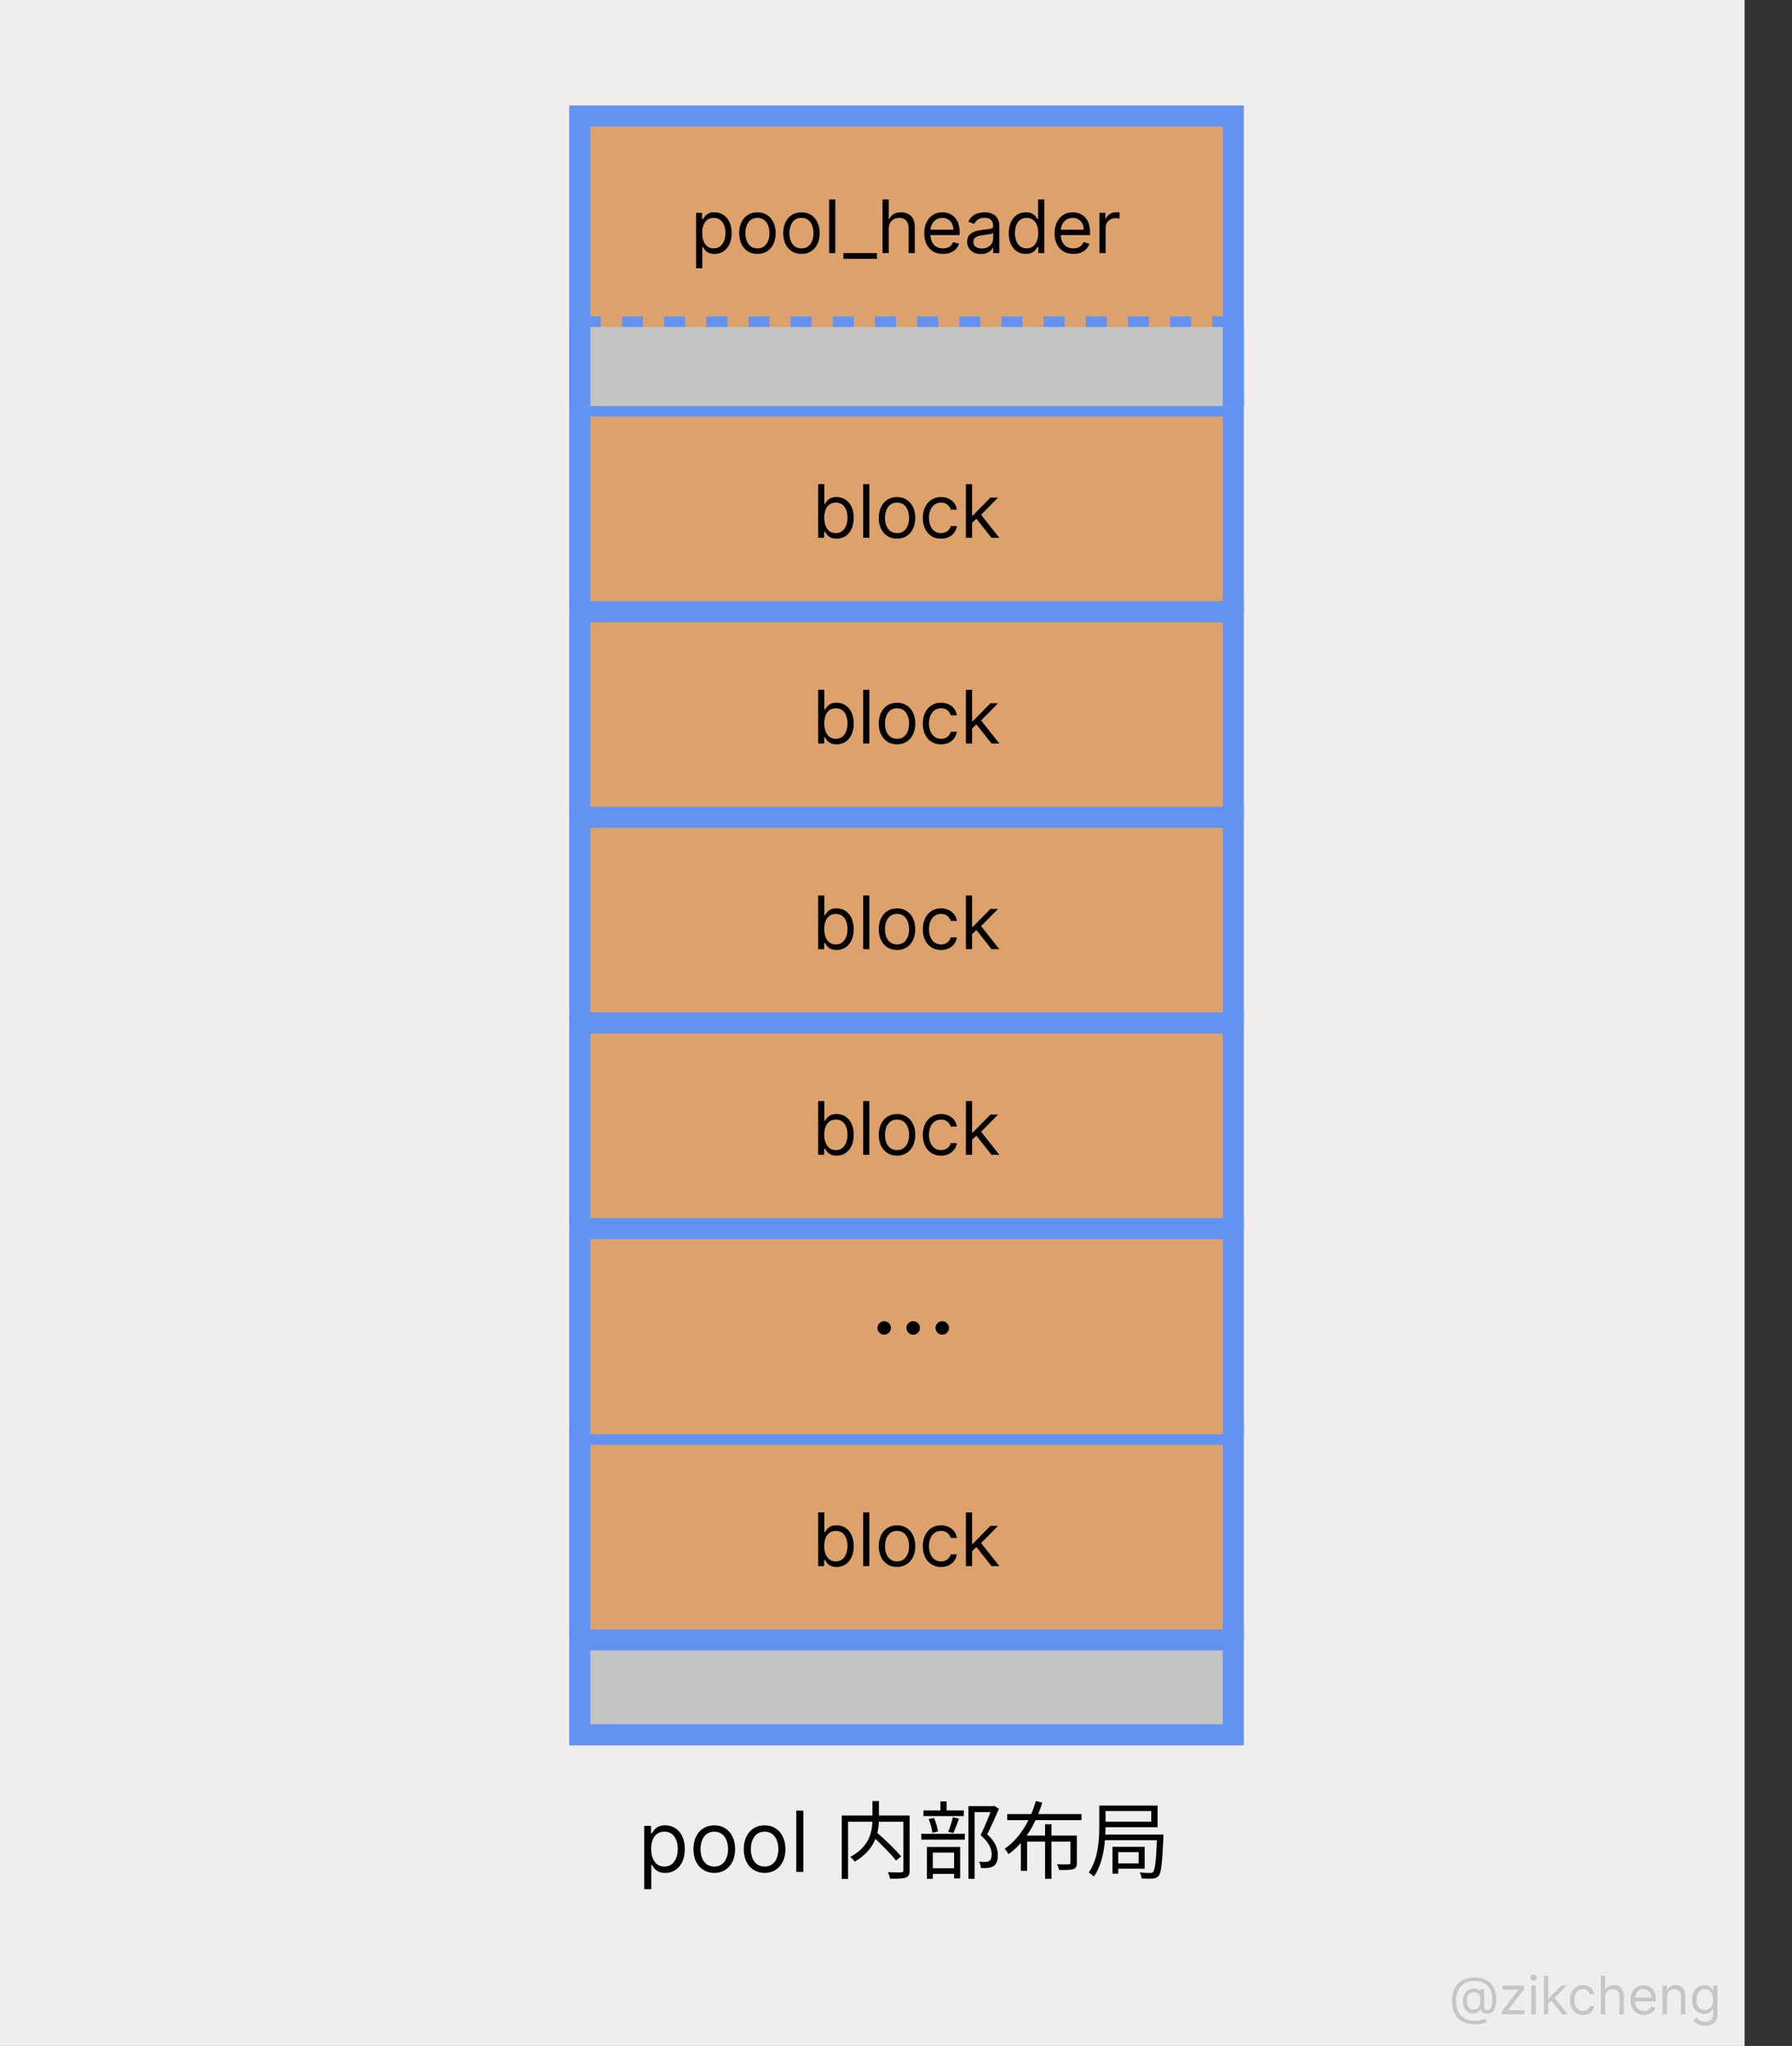 <svg width="340" height="388" viewBox="0 0 340 388" fill="none" xmlns="http://www.w3.org/2000/svg">
<rect x="0" y="0" width="340" height="388" fill="#333333" stroke="none"/>
<path d="M0 0H331V194V388H0V0Z" fill="#F0EDED"/>
<path d="M110 22H234V77H110V22Z" fill="#DDA26B"/>
<path d="M108 20H236L232 24H112L108 20ZM234 77H110H234ZM108 77V20L112 24V77H108ZM236 20V77H232V24L236 20Z" fill="#6393F2"/>
<path d="M110 77H234V116H110V77Z" fill="#DDA26B"/>
<path d="M108 75H236L232 79H112L108 75ZM234 116H110H234ZM108 116V75L112 79V116H108ZM236 75V116H232V79L236 75Z" fill="#6393F2"/>
<path d="M155.233 102V91.818H156.406V95.577H156.506C156.592 95.444 156.711 95.275 156.864 95.07C157.019 94.861 157.241 94.675 157.53 94.513C157.821 94.347 158.216 94.264 158.713 94.264C159.356 94.264 159.923 94.425 160.413 94.746C160.904 95.068 161.287 95.524 161.562 96.114C161.837 96.704 161.974 97.4 161.974 98.202C161.974 99.01 161.837 99.711 161.562 100.305C161.287 100.895 160.906 101.352 160.418 101.677C159.931 101.998 159.369 102.159 158.733 102.159C158.242 102.159 157.85 102.078 157.555 101.915C157.26 101.75 157.033 101.562 156.874 101.354C156.714 101.142 156.592 100.966 156.506 100.827H156.366V102H155.233ZM156.386 98.182C156.386 98.758 156.471 99.267 156.64 99.708C156.809 100.146 157.056 100.489 157.381 100.737C157.705 100.982 158.103 101.105 158.574 101.105C159.064 101.105 159.474 100.976 159.802 100.717C160.133 100.455 160.382 100.104 160.548 99.663C160.717 99.219 160.801 98.725 160.801 98.182C160.801 97.645 160.718 97.161 160.553 96.73C160.39 96.296 160.143 95.953 159.812 95.701C159.484 95.446 159.071 95.318 158.574 95.318C158.097 95.318 157.696 95.439 157.371 95.681C157.046 95.92 156.801 96.254 156.635 96.685C156.469 97.113 156.386 97.612 156.386 98.182ZM164.942 91.818V102H163.769V91.818H164.942ZM170.194 102.159C169.504 102.159 168.899 101.995 168.379 101.667C167.862 101.339 167.458 100.88 167.166 100.29C166.878 99.7 166.733 99.01 166.733 98.222C166.733 97.426 166.878 96.732 167.166 96.138C167.458 95.545 167.862 95.085 168.379 94.756C168.899 94.428 169.504 94.264 170.194 94.264C170.883 94.264 171.486 94.428 172.003 94.756C172.524 95.085 172.928 95.545 173.216 96.138C173.508 96.732 173.654 97.426 173.654 98.222C173.654 99.01 173.508 99.7 173.216 100.29C172.928 100.88 172.524 101.339 172.003 101.667C171.486 101.995 170.883 102.159 170.194 102.159ZM170.194 101.105C170.717 101.105 171.148 100.971 171.486 100.702C171.824 100.434 172.075 100.081 172.237 99.644C172.399 99.206 172.481 98.732 172.481 98.222C172.481 97.711 172.399 97.236 172.237 96.795C172.075 96.354 171.824 95.998 171.486 95.726C171.148 95.454 170.717 95.318 170.194 95.318C169.67 95.318 169.239 95.454 168.901 95.726C168.563 95.998 168.313 96.354 168.15 96.795C167.988 97.236 167.907 97.711 167.907 98.222C167.907 98.732 167.988 99.206 168.15 99.644C168.313 100.081 168.563 100.434 168.901 100.702C169.239 100.971 169.67 101.105 170.194 101.105ZM178.547 102.159C177.831 102.159 177.215 101.99 176.698 101.652C176.181 101.314 175.783 100.848 175.505 100.255C175.226 99.662 175.087 98.984 175.087 98.222C175.087 97.446 175.23 96.762 175.515 96.168C175.803 95.572 176.204 95.106 176.718 94.771C177.235 94.433 177.838 94.264 178.527 94.264C179.064 94.264 179.548 94.364 179.979 94.562C180.41 94.761 180.763 95.04 181.038 95.398C181.313 95.756 181.484 96.173 181.55 96.651H180.377C180.287 96.303 180.088 95.994 179.78 95.726C179.475 95.454 179.064 95.318 178.547 95.318C178.09 95.318 177.689 95.438 177.344 95.676C177.003 95.912 176.736 96.245 176.544 96.675C176.355 97.103 176.26 97.605 176.26 98.182C176.26 98.772 176.353 99.285 176.539 99.723C176.728 100.161 176.993 100.5 177.334 100.742C177.679 100.984 178.083 101.105 178.547 101.105C178.852 101.105 179.129 101.052 179.377 100.946C179.626 100.84 179.837 100.688 180.009 100.489C180.181 100.29 180.304 100.051 180.377 99.773H181.55C181.484 100.223 181.32 100.629 181.058 100.991C180.799 101.349 180.456 101.634 180.029 101.846C179.605 102.055 179.111 102.159 178.547 102.159ZM184.359 99.216L184.339 97.764H184.578L187.919 94.364H189.37L185.811 97.963H185.711L184.359 99.216ZM183.265 102V91.818H184.439V102H183.265ZM188.118 102L185.135 98.222L185.97 97.406L189.609 102H188.118Z" fill="black"/>
<path d="M155.233 141V130.818H156.406V134.577H156.506C156.592 134.444 156.711 134.275 156.864 134.07C157.019 133.861 157.241 133.675 157.53 133.513C157.821 133.347 158.216 133.264 158.713 133.264C159.356 133.264 159.923 133.425 160.413 133.746C160.904 134.068 161.287 134.524 161.562 135.114C161.837 135.704 161.974 136.4 161.974 137.202C161.974 138.01 161.837 138.711 161.562 139.305C161.287 139.895 160.906 140.352 160.418 140.677C159.931 140.998 159.369 141.159 158.733 141.159C158.242 141.159 157.85 141.078 157.555 140.915C157.26 140.75 157.033 140.562 156.874 140.354C156.714 140.142 156.592 139.966 156.506 139.827H156.366V141H155.233ZM156.386 137.182C156.386 137.759 156.471 138.267 156.64 138.708C156.809 139.146 157.056 139.489 157.381 139.737C157.705 139.982 158.103 140.105 158.574 140.105C159.064 140.105 159.474 139.976 159.802 139.717C160.133 139.455 160.382 139.104 160.548 138.663C160.717 138.219 160.801 137.725 160.801 137.182C160.801 136.645 160.718 136.161 160.553 135.73C160.39 135.296 160.143 134.953 159.812 134.701C159.484 134.446 159.071 134.318 158.574 134.318C158.097 134.318 157.696 134.439 157.371 134.681C157.046 134.92 156.801 135.254 156.635 135.685C156.469 136.113 156.386 136.612 156.386 137.182ZM164.942 130.818V141H163.769V130.818H164.942ZM170.194 141.159C169.504 141.159 168.899 140.995 168.379 140.667C167.862 140.339 167.458 139.88 167.166 139.29C166.878 138.7 166.733 138.01 166.733 137.222C166.733 136.426 166.878 135.732 167.166 135.138C167.458 134.545 167.862 134.085 168.379 133.756C168.899 133.428 169.504 133.264 170.194 133.264C170.883 133.264 171.486 133.428 172.003 133.756C172.524 134.085 172.928 134.545 173.216 135.138C173.508 135.732 173.654 136.426 173.654 137.222C173.654 138.01 173.508 138.7 173.216 139.29C172.928 139.88 172.524 140.339 172.003 140.667C171.486 140.995 170.883 141.159 170.194 141.159ZM170.194 140.105C170.717 140.105 171.148 139.971 171.486 139.702C171.824 139.434 172.075 139.081 172.237 138.643C172.399 138.206 172.481 137.732 172.481 137.222C172.481 136.711 172.399 136.236 172.237 135.795C172.075 135.354 171.824 134.998 171.486 134.726C171.148 134.454 170.717 134.318 170.194 134.318C169.67 134.318 169.239 134.454 168.901 134.726C168.563 134.998 168.313 135.354 168.15 135.795C167.988 136.236 167.907 136.711 167.907 137.222C167.907 137.732 167.988 138.206 168.15 138.643C168.313 139.081 168.563 139.434 168.901 139.702C169.239 139.971 169.67 140.105 170.194 140.105ZM178.547 141.159C177.831 141.159 177.215 140.99 176.698 140.652C176.181 140.314 175.783 139.848 175.505 139.255C175.226 138.662 175.087 137.984 175.087 137.222C175.087 136.446 175.23 135.762 175.515 135.168C175.803 134.572 176.204 134.106 176.718 133.771C177.235 133.433 177.838 133.264 178.527 133.264C179.064 133.264 179.548 133.364 179.979 133.562C180.41 133.761 180.763 134.04 181.038 134.398C181.313 134.756 181.484 135.173 181.55 135.651H180.377C180.287 135.303 180.088 134.994 179.78 134.726C179.475 134.454 179.064 134.318 178.547 134.318C178.09 134.318 177.689 134.437 177.344 134.676C177.003 134.911 176.736 135.245 176.544 135.675C176.355 136.103 176.26 136.605 176.26 137.182C176.26 137.772 176.353 138.286 176.539 138.723C176.728 139.161 176.993 139.5 177.334 139.742C177.679 139.984 178.083 140.105 178.547 140.105C178.852 140.105 179.129 140.052 179.377 139.946C179.626 139.84 179.837 139.688 180.009 139.489C180.181 139.29 180.304 139.051 180.377 138.773H181.55C181.484 139.223 181.32 139.629 181.058 139.991C180.799 140.349 180.456 140.634 180.029 140.846C179.605 141.055 179.111 141.159 178.547 141.159ZM184.359 138.216L184.339 136.764H184.578L187.919 133.364H189.37L185.811 136.963H185.711L184.359 138.216ZM183.265 141V130.818H184.439V141H183.265ZM188.118 141L185.135 137.222L185.97 136.406L189.609 141H188.118Z" fill="black"/>
<path d="M110 116H234V155H110V116Z" fill="#DDA26B"/>
<path d="M108 114H236L232 118H112L108 114ZM234 155H110H234ZM108 155V114L112 118V155H108ZM236 114V155H232V118L236 114Z" fill="#6393F2"/>
<path d="M110 155H234V194H110V155Z" fill="#DDA26B"/>
<path d="M108 153H236L232 157H112L108 153ZM234 194H110H234ZM108 194V153L112 157V194H108ZM236 153V194H232V157L236 153Z" fill="#6393F2"/>
<path d="M110 194H234V233H110V194Z" fill="#DDA26B"/>
<path d="M108 192H236L232 196H112L108 192ZM234 233H110H234ZM108 233V192L112 196V233H108ZM236 192V233H232V196L236 192Z" fill="#6393F2"/>
<path d="M110 272H234V311H110V272Z" fill="#DDA26B"/>
<path d="M108 270H236L232 274H112L108 270ZM234 311H110H234ZM108 311V270L112 274V311H108ZM236 270V311H232V274L236 270Z" fill="#6393F2"/>
<path d="M110 233H234V272H110V233Z" fill="#DDA26B"/>
<path d="M108 231H236L232 235H112L108 231ZM234 272H110H234ZM108 272V231L112 235V272H108ZM236 231V272H232V235L236 231Z" fill="#6393F2"/>
<path d="M110 311H234V329H110V311Z" fill="#C4C4C4"/>
<path d="M108 309H236L232 313H112L108 309ZM236 331H108L112 327H232L236 331ZM108 331V309L112 313V327L108 331ZM236 309V331L232 327V313L236 309Z" fill="#6393F2"/>
<path d="M132.074 50.864V40.364H133.207V41.577H133.347C133.433 41.444 133.552 41.275 133.705 41.07C133.86 40.861 134.082 40.675 134.371 40.513C134.662 40.347 135.057 40.264 135.554 40.264C136.197 40.264 136.764 40.425 137.254 40.746C137.745 41.068 138.128 41.524 138.403 42.114C138.678 42.704 138.815 43.4 138.815 44.202C138.815 45.01 138.678 45.711 138.403 46.305C138.128 46.895 137.746 47.352 137.259 47.677C136.772 47.998 136.21 48.159 135.574 48.159C135.083 48.159 134.691 48.078 134.396 47.916C134.101 47.75 133.874 47.562 133.714 47.354C133.555 47.142 133.433 46.966 133.347 46.827H133.247V50.864H132.074ZM133.227 44.182C133.227 44.758 133.312 45.267 133.481 45.708C133.65 46.146 133.897 46.489 134.222 46.737C134.546 46.983 134.944 47.105 135.415 47.105C135.905 47.105 136.315 46.976 136.643 46.717C136.974 46.456 137.223 46.104 137.388 45.663C137.558 45.219 137.642 44.725 137.642 44.182C137.642 43.645 137.559 43.161 137.393 42.73C137.231 42.296 136.984 41.953 136.653 41.701C136.325 41.446 135.912 41.318 135.415 41.318C134.938 41.318 134.536 41.439 134.212 41.681C133.887 41.92 133.642 42.255 133.476 42.685C133.31 43.113 133.227 43.612 133.227 44.182ZM143.707 48.159C143.018 48.159 142.413 47.995 141.893 47.667C141.376 47.339 140.971 46.88 140.68 46.29C140.391 45.7 140.247 45.01 140.247 44.222C140.247 43.426 140.391 42.732 140.68 42.139C140.971 41.545 141.376 41.084 141.893 40.756C142.413 40.428 143.018 40.264 143.707 40.264C144.397 40.264 145 40.428 145.517 40.756C146.037 41.084 146.442 41.545 146.73 42.139C147.022 42.732 147.168 43.426 147.168 44.222C147.168 45.01 147.022 45.7 146.73 46.29C146.442 46.88 146.037 47.339 145.517 47.667C145 47.995 144.397 48.159 143.707 48.159ZM143.707 47.105C144.231 47.105 144.662 46.971 145 46.702C145.338 46.434 145.588 46.081 145.751 45.644C145.913 45.206 145.994 44.732 145.994 44.222C145.994 43.711 145.913 43.236 145.751 42.795C145.588 42.354 145.338 41.998 145 41.726C144.662 41.454 144.231 41.318 143.707 41.318C143.184 41.318 142.753 41.454 142.415 41.726C142.077 41.998 141.826 42.354 141.664 42.795C141.502 43.236 141.42 43.711 141.42 44.222C141.42 44.732 141.502 45.206 141.664 45.644C141.826 46.081 142.077 46.434 142.415 46.702C142.753 46.971 143.184 47.105 143.707 47.105ZM152.061 48.159C151.372 48.159 150.767 47.995 150.246 47.667C149.729 47.339 149.325 46.88 149.033 46.29C148.745 45.7 148.601 45.01 148.601 44.222C148.601 43.426 148.745 42.732 149.033 42.139C149.325 41.545 149.729 41.084 150.246 40.756C150.767 40.428 151.372 40.264 152.061 40.264C152.75 40.264 153.354 40.428 153.871 40.756C154.391 41.084 154.795 41.545 155.084 42.139C155.375 42.732 155.521 43.426 155.521 44.222C155.521 45.01 155.375 45.7 155.084 46.29C154.795 46.88 154.391 47.339 153.871 47.667C153.354 47.995 152.75 48.159 152.061 48.159ZM152.061 47.105C152.585 47.105 153.015 46.971 153.354 46.702C153.692 46.434 153.942 46.081 154.104 45.644C154.267 45.206 154.348 44.732 154.348 44.222C154.348 43.711 154.267 43.236 154.104 42.795C153.942 42.354 153.692 41.998 153.354 41.726C153.015 41.454 152.585 41.318 152.061 41.318C151.537 41.318 151.106 41.454 150.768 41.726C150.43 41.998 150.18 42.354 150.018 42.795C149.855 43.236 149.774 43.711 149.774 44.222C149.774 44.732 149.855 45.206 150.018 45.644C150.18 46.081 150.43 46.434 150.768 46.702C151.106 46.971 151.537 47.105 152.061 47.105ZM158.485 37.818V48H157.312V37.818H158.485ZM166.383 48V49.094H160.019V48H166.383ZM168.616 43.406V48H167.443V37.818H168.616V41.557H168.716C168.895 41.162 169.163 40.849 169.521 40.617C169.882 40.382 170.363 40.264 170.963 40.264C171.483 40.264 171.939 40.369 172.33 40.577C172.721 40.783 173.024 41.099 173.24 41.527C173.459 41.951 173.568 42.492 173.568 43.148V48H172.395V43.227C172.395 42.621 172.237 42.152 171.922 41.82C171.611 41.486 171.178 41.318 170.625 41.318C170.24 41.318 169.896 41.399 169.591 41.562C169.289 41.724 169.05 41.961 168.875 42.273C168.702 42.584 168.616 42.962 168.616 43.406ZM178.916 48.159C178.18 48.159 177.546 47.997 177.012 47.672C176.482 47.344 176.072 46.886 175.784 46.3C175.499 45.71 175.357 45.024 175.357 44.242C175.357 43.459 175.499 42.77 175.784 42.173C176.072 41.573 176.473 41.106 176.987 40.771C177.504 40.433 178.107 40.264 178.797 40.264C179.195 40.264 179.587 40.331 179.975 40.463C180.363 40.596 180.716 40.811 181.034 41.109C181.352 41.404 181.606 41.795 181.795 42.283C181.984 42.77 182.078 43.37 182.078 44.082V44.58H176.192V43.565H180.885C180.885 43.135 180.799 42.75 180.626 42.412C180.457 42.074 180.215 41.807 179.901 41.611C179.589 41.416 179.221 41.318 178.797 41.318C178.33 41.318 177.925 41.434 177.584 41.666C177.246 41.895 176.986 42.193 176.803 42.561C176.621 42.929 176.53 43.323 176.53 43.744V44.42C176.53 44.997 176.629 45.486 176.828 45.887C177.03 46.285 177.31 46.588 177.668 46.797C178.026 47.002 178.442 47.105 178.916 47.105C179.224 47.105 179.503 47.062 179.751 46.976C180.003 46.886 180.22 46.754 180.403 46.578C180.585 46.399 180.726 46.177 180.825 45.912L181.959 46.23C181.839 46.615 181.639 46.953 181.357 47.244C181.076 47.533 180.728 47.758 180.313 47.92C179.899 48.08 179.433 48.159 178.916 48.159ZM186.11 48.179C185.626 48.179 185.187 48.088 184.793 47.906C184.398 47.72 184.085 47.453 183.853 47.105C183.621 46.754 183.505 46.33 183.505 45.832C183.505 45.395 183.591 45.04 183.763 44.769C183.936 44.493 184.166 44.278 184.455 44.122C184.743 43.966 185.061 43.85 185.409 43.774C185.76 43.695 186.113 43.632 186.468 43.585C186.932 43.526 187.308 43.481 187.597 43.451C187.888 43.418 188.1 43.363 188.233 43.287C188.369 43.211 188.437 43.078 188.437 42.889V42.849C188.437 42.359 188.303 41.978 188.034 41.706C187.769 41.434 187.366 41.298 186.826 41.298C186.266 41.298 185.827 41.421 185.509 41.666C185.19 41.911 184.967 42.173 184.837 42.452L183.724 42.054C183.923 41.59 184.188 41.229 184.519 40.97C184.854 40.708 185.219 40.526 185.613 40.423C186.011 40.317 186.402 40.264 186.786 40.264C187.031 40.264 187.313 40.294 187.631 40.354C187.953 40.41 188.263 40.528 188.561 40.707C188.863 40.886 189.113 41.156 189.312 41.517C189.511 41.878 189.61 42.362 189.61 42.969V48H188.437V46.966H188.377C188.298 47.132 188.165 47.309 187.979 47.498C187.794 47.687 187.547 47.847 187.239 47.98C186.93 48.113 186.554 48.179 186.11 48.179ZM186.289 47.125C186.753 47.125 187.144 47.034 187.462 46.852C187.784 46.669 188.026 46.434 188.188 46.146C188.354 45.857 188.437 45.554 188.437 45.236V44.162C188.387 44.222 188.278 44.276 188.109 44.326C187.943 44.372 187.751 44.414 187.532 44.45C187.317 44.483 187.106 44.513 186.901 44.54C186.698 44.563 186.534 44.583 186.408 44.599C186.103 44.639 185.818 44.704 185.553 44.793C185.291 44.88 185.079 45.01 184.917 45.186C184.758 45.358 184.678 45.594 184.678 45.892C184.678 46.3 184.829 46.608 185.131 46.817C185.436 47.022 185.822 47.125 186.289 47.125ZM194.635 48.159C193.999 48.159 193.437 47.998 192.95 47.677C192.463 47.352 192.081 46.895 191.806 46.305C191.531 45.711 191.394 45.01 191.394 44.202C191.394 43.4 191.531 42.704 191.806 42.114C192.081 41.524 192.464 41.068 192.955 40.746C193.445 40.425 194.012 40.264 194.655 40.264C195.152 40.264 195.545 40.347 195.833 40.513C196.125 40.675 196.347 40.861 196.499 41.07C196.655 41.275 196.776 41.444 196.862 41.577H196.962V37.818H198.135V48H197.002V46.827H196.862C196.776 46.966 196.654 47.142 196.494 47.354C196.335 47.562 196.108 47.75 195.813 47.916C195.518 48.078 195.126 48.159 194.635 48.159ZM194.794 47.105C195.265 47.105 195.663 46.983 195.987 46.737C196.312 46.489 196.559 46.146 196.728 45.708C196.897 45.267 196.982 44.758 196.982 44.182C196.982 43.612 196.899 43.113 196.733 42.685C196.567 42.255 196.322 41.92 195.997 41.681C195.673 41.439 195.271 41.318 194.794 41.318C194.297 41.318 193.883 41.446 193.551 41.701C193.223 41.953 192.976 42.296 192.811 42.73C192.648 43.161 192.567 43.645 192.567 44.182C192.567 44.725 192.65 45.219 192.816 45.663C192.985 46.104 193.233 46.456 193.561 46.717C193.893 46.976 194.304 47.105 194.794 47.105ZM203.649 48.159C202.913 48.159 202.278 47.997 201.744 47.672C201.214 47.344 200.805 46.886 200.517 46.3C200.231 45.71 200.089 45.024 200.089 44.242C200.089 43.459 200.231 42.77 200.517 42.173C200.805 41.573 201.206 41.106 201.72 40.771C202.237 40.433 202.84 40.264 203.529 40.264C203.927 40.264 204.32 40.331 204.708 40.463C205.095 40.596 205.448 40.811 205.767 41.109C206.085 41.404 206.338 41.795 206.527 42.283C206.716 42.77 206.811 43.37 206.811 44.082V44.58H200.924V43.565H205.617C205.617 43.135 205.531 42.75 205.359 42.412C205.19 42.074 204.948 41.807 204.633 41.611C204.321 41.416 203.954 41.318 203.529 41.318C203.062 41.318 202.658 41.434 202.316 41.666C201.978 41.895 201.718 42.193 201.536 42.561C201.353 42.929 201.262 43.323 201.262 43.744V44.42C201.262 44.997 201.362 45.486 201.561 45.887C201.763 46.285 202.043 46.588 202.401 46.797C202.759 47.002 203.175 47.105 203.649 47.105C203.957 47.105 204.235 47.062 204.484 46.976C204.736 46.886 204.953 46.754 205.135 46.578C205.317 46.399 205.458 46.177 205.558 45.912L206.691 46.23C206.572 46.615 206.371 46.953 206.09 47.244C205.808 47.533 205.46 47.758 205.046 47.92C204.631 48.08 204.166 48.159 203.649 48.159ZM208.595 48V40.364H209.729V41.517H209.808C209.948 41.139 210.2 40.833 210.564 40.597C210.929 40.362 211.34 40.244 211.797 40.244C211.883 40.244 211.991 40.246 212.12 40.249C212.249 40.253 212.347 40.258 212.414 40.264V41.457C212.374 41.447 212.283 41.432 212.14 41.413C212.001 41.389 211.853 41.378 211.698 41.378C211.326 41.378 210.995 41.456 210.703 41.611C210.415 41.764 210.186 41.976 210.017 42.248C209.852 42.516 209.769 42.823 209.769 43.168V48H208.595Z" fill="black"/>
<path d="M110 62H234V77H110V62Z" fill="#C4C4C4"/>
<path d="M110 62H234H110ZM234 77H110H234ZM108 77V62H112V77H108ZM236 62V77H232V62H236Z" fill="#6393F2"/>
<line x1="110" y1="61" x2="234" y2="61" stroke="#6393F2" stroke-width="2" stroke-dasharray="4 4"/>
<path d="M155.233 141V130.818H156.406V134.577H156.506C156.592 134.444 156.711 134.275 156.864 134.07C157.019 133.861 157.241 133.675 157.53 133.513C157.821 133.347 158.216 133.264 158.713 133.264C159.356 133.264 159.923 133.425 160.413 133.746C160.904 134.068 161.287 134.524 161.562 135.114C161.837 135.704 161.974 136.4 161.974 137.202C161.974 138.01 161.837 138.711 161.562 139.305C161.287 139.895 160.906 140.352 160.418 140.677C159.931 140.998 159.369 141.159 158.733 141.159C158.242 141.159 157.85 141.078 157.555 140.915C157.26 140.75 157.033 140.562 156.874 140.354C156.714 140.142 156.592 139.966 156.506 139.827H156.366V141H155.233ZM156.386 137.182C156.386 137.759 156.471 138.267 156.64 138.708C156.809 139.146 157.056 139.489 157.381 139.737C157.705 139.982 158.103 140.105 158.574 140.105C159.064 140.105 159.474 139.976 159.802 139.717C160.133 139.455 160.382 139.104 160.548 138.663C160.717 138.219 160.801 137.725 160.801 137.182C160.801 136.645 160.718 136.161 160.553 135.73C160.39 135.296 160.143 134.953 159.812 134.701C159.484 134.446 159.071 134.318 158.574 134.318C158.097 134.318 157.696 134.439 157.371 134.681C157.046 134.92 156.801 135.254 156.635 135.685C156.469 136.113 156.386 136.612 156.386 137.182ZM164.942 130.818V141H163.769V130.818H164.942ZM170.194 141.159C169.504 141.159 168.899 140.995 168.379 140.667C167.862 140.339 167.458 139.88 167.166 139.29C166.878 138.7 166.733 138.01 166.733 137.222C166.733 136.426 166.878 135.732 167.166 135.138C167.458 134.545 167.862 134.085 168.379 133.756C168.899 133.428 169.504 133.264 170.194 133.264C170.883 133.264 171.486 133.428 172.003 133.756C172.524 134.085 172.928 134.545 173.216 135.138C173.508 135.732 173.654 136.426 173.654 137.222C173.654 138.01 173.508 138.7 173.216 139.29C172.928 139.88 172.524 140.339 172.003 140.667C171.486 140.995 170.883 141.159 170.194 141.159ZM170.194 140.105C170.717 140.105 171.148 139.971 171.486 139.702C171.824 139.434 172.075 139.081 172.237 138.643C172.399 138.206 172.481 137.732 172.481 137.222C172.481 136.711 172.399 136.236 172.237 135.795C172.075 135.354 171.824 134.998 171.486 134.726C171.148 134.454 170.717 134.318 170.194 134.318C169.67 134.318 169.239 134.454 168.901 134.726C168.563 134.998 168.313 135.354 168.15 135.795C167.988 136.236 167.907 136.711 167.907 137.222C167.907 137.732 167.988 138.206 168.15 138.643C168.313 139.081 168.563 139.434 168.901 139.702C169.239 139.971 169.67 140.105 170.194 140.105ZM178.547 141.159C177.831 141.159 177.215 140.99 176.698 140.652C176.181 140.314 175.783 139.848 175.505 139.255C175.226 138.662 175.087 137.984 175.087 137.222C175.087 136.446 175.23 135.762 175.515 135.168C175.803 134.572 176.204 134.106 176.718 133.771C177.235 133.433 177.838 133.264 178.527 133.264C179.064 133.264 179.548 133.364 179.979 133.562C180.41 133.761 180.763 134.04 181.038 134.398C181.313 134.756 181.484 135.173 181.55 135.651H180.377C180.287 135.303 180.088 134.994 179.78 134.726C179.475 134.454 179.064 134.318 178.547 134.318C178.09 134.318 177.689 134.437 177.344 134.676C177.003 134.911 176.736 135.245 176.544 135.675C176.355 136.103 176.26 136.605 176.26 137.182C176.26 137.772 176.353 138.286 176.539 138.723C176.728 139.161 176.993 139.5 177.334 139.742C177.679 139.984 178.083 140.105 178.547 140.105C178.852 140.105 179.129 140.052 179.377 139.946C179.626 139.84 179.837 139.688 180.009 139.489C180.181 139.29 180.304 139.051 180.377 138.773H181.55C181.484 139.223 181.32 139.629 181.058 139.991C180.799 140.349 180.456 140.634 180.029 140.846C179.605 141.055 179.111 141.159 178.547 141.159ZM184.359 138.216L184.339 136.764H184.578L187.919 133.364H189.37L185.811 136.963H185.711L184.359 138.216ZM183.265 141V130.818H184.439V141H183.265ZM188.118 141L185.135 137.222L185.97 136.406L189.609 141H188.118Z" fill="black"/>
<path d="M155.233 180V169.818H156.406V173.577H156.506C156.592 173.444 156.711 173.275 156.864 173.07C157.019 172.861 157.241 172.675 157.53 172.513C157.821 172.347 158.216 172.264 158.713 172.264C159.356 172.264 159.923 172.425 160.413 172.746C160.904 173.068 161.287 173.524 161.562 174.114C161.837 174.704 161.974 175.4 161.974 176.202C161.974 177.01 161.837 177.711 161.562 178.305C161.287 178.895 160.906 179.352 160.418 179.677C159.931 179.998 159.369 180.159 158.733 180.159C158.242 180.159 157.85 180.078 157.555 179.915C157.26 179.75 157.033 179.562 156.874 179.354C156.714 179.142 156.592 178.966 156.506 178.827H156.366V180H155.233ZM156.386 176.182C156.386 176.759 156.471 177.267 156.64 177.708C156.809 178.146 157.056 178.489 157.381 178.737C157.705 178.982 158.103 179.105 158.574 179.105C159.064 179.105 159.474 178.976 159.802 178.717C160.133 178.455 160.382 178.104 160.548 177.663C160.717 177.219 160.801 176.725 160.801 176.182C160.801 175.645 160.718 175.161 160.553 174.73C160.39 174.296 160.143 173.953 159.812 173.701C159.484 173.446 159.071 173.318 158.574 173.318C158.097 173.318 157.696 173.439 157.371 173.681C157.046 173.92 156.801 174.254 156.635 174.685C156.469 175.113 156.386 175.612 156.386 176.182ZM164.942 169.818V180H163.769V169.818H164.942ZM170.194 180.159C169.504 180.159 168.899 179.995 168.379 179.667C167.862 179.339 167.458 178.88 167.166 178.29C166.878 177.7 166.733 177.01 166.733 176.222C166.733 175.426 166.878 174.732 167.166 174.138C167.458 173.545 167.862 173.085 168.379 172.756C168.899 172.428 169.504 172.264 170.194 172.264C170.883 172.264 171.486 172.428 172.003 172.756C172.524 173.085 172.928 173.545 173.216 174.138C173.508 174.732 173.654 175.426 173.654 176.222C173.654 177.01 173.508 177.7 173.216 178.29C172.928 178.88 172.524 179.339 172.003 179.667C171.486 179.995 170.883 180.159 170.194 180.159ZM170.194 179.105C170.717 179.105 171.148 178.971 171.486 178.702C171.824 178.434 172.075 178.081 172.237 177.643C172.399 177.206 172.481 176.732 172.481 176.222C172.481 175.711 172.399 175.236 172.237 174.795C172.075 174.354 171.824 173.998 171.486 173.726C171.148 173.454 170.717 173.318 170.194 173.318C169.67 173.318 169.239 173.454 168.901 173.726C168.563 173.998 168.313 174.354 168.15 174.795C167.988 175.236 167.907 175.711 167.907 176.222C167.907 176.732 167.988 177.206 168.15 177.643C168.313 178.081 168.563 178.434 168.901 178.702C169.239 178.971 169.67 179.105 170.194 179.105ZM178.547 180.159C177.831 180.159 177.215 179.99 176.698 179.652C176.181 179.314 175.783 178.848 175.505 178.255C175.226 177.662 175.087 176.984 175.087 176.222C175.087 175.446 175.23 174.762 175.515 174.168C175.803 173.572 176.204 173.106 176.718 172.771C177.235 172.433 177.838 172.264 178.527 172.264C179.064 172.264 179.548 172.364 179.979 172.562C180.41 172.761 180.763 173.04 181.038 173.398C181.313 173.756 181.484 174.173 181.55 174.651H180.377C180.287 174.303 180.088 173.994 179.78 173.726C179.475 173.454 179.064 173.318 178.547 173.318C178.09 173.318 177.689 173.437 177.344 173.676C177.003 173.911 176.736 174.245 176.544 174.675C176.355 175.103 176.26 175.605 176.26 176.182C176.26 176.772 176.353 177.286 176.539 177.723C176.728 178.161 176.993 178.5 177.334 178.742C177.679 178.984 178.083 179.105 178.547 179.105C178.852 179.105 179.129 179.052 179.377 178.946C179.626 178.84 179.837 178.688 180.009 178.489C180.181 178.29 180.304 178.051 180.377 177.773H181.55C181.484 178.223 181.32 178.629 181.058 178.991C180.799 179.349 180.456 179.634 180.029 179.846C179.605 180.055 179.111 180.159 178.547 180.159ZM184.359 177.216L184.339 175.764H184.578L187.919 172.364H189.37L185.811 175.963H185.711L184.359 177.216ZM183.265 180V169.818H184.439V180H183.265ZM188.118 180L185.135 176.222L185.97 175.406L189.609 180H188.118Z" fill="black"/>
<path d="M155.233 219V208.818H156.406V212.577H156.506C156.592 212.444 156.711 212.275 156.864 212.07C157.019 211.861 157.241 211.675 157.53 211.513C157.821 211.347 158.216 211.264 158.713 211.264C159.356 211.264 159.923 211.425 160.413 211.746C160.904 212.068 161.287 212.524 161.562 213.114C161.837 213.704 161.974 214.4 161.974 215.202C161.974 216.01 161.837 216.711 161.562 217.305C161.287 217.895 160.906 218.352 160.418 218.677C159.931 218.998 159.369 219.159 158.733 219.159C158.242 219.159 157.85 219.078 157.555 218.915C157.26 218.75 157.033 218.562 156.874 218.354C156.714 218.142 156.592 217.966 156.506 217.827H156.366V219H155.233ZM156.386 215.182C156.386 215.759 156.471 216.267 156.64 216.708C156.809 217.146 157.056 217.489 157.381 217.737C157.705 217.982 158.103 218.105 158.574 218.105C159.064 218.105 159.474 217.976 159.802 217.717C160.133 217.455 160.382 217.104 160.548 216.663C160.717 216.219 160.801 215.725 160.801 215.182C160.801 214.645 160.718 214.161 160.553 213.73C160.39 213.296 160.143 212.953 159.812 212.701C159.484 212.446 159.071 212.318 158.574 212.318C158.097 212.318 157.696 212.439 157.371 212.681C157.046 212.92 156.801 213.254 156.635 213.685C156.469 214.113 156.386 214.612 156.386 215.182ZM164.942 208.818V219H163.769V208.818H164.942ZM170.194 219.159C169.504 219.159 168.899 218.995 168.379 218.667C167.862 218.339 167.458 217.88 167.166 217.29C166.878 216.7 166.733 216.01 166.733 215.222C166.733 214.426 166.878 213.732 167.166 213.138C167.458 212.545 167.862 212.085 168.379 211.756C168.899 211.428 169.504 211.264 170.194 211.264C170.883 211.264 171.486 211.428 172.003 211.756C172.524 212.085 172.928 212.545 173.216 213.138C173.508 213.732 173.654 214.426 173.654 215.222C173.654 216.01 173.508 216.7 173.216 217.29C172.928 217.88 172.524 218.339 172.003 218.667C171.486 218.995 170.883 219.159 170.194 219.159ZM170.194 218.105C170.717 218.105 171.148 217.971 171.486 217.702C171.824 217.434 172.075 217.081 172.237 216.643C172.399 216.206 172.481 215.732 172.481 215.222C172.481 214.711 172.399 214.236 172.237 213.795C172.075 213.354 171.824 212.998 171.486 212.726C171.148 212.454 170.717 212.318 170.194 212.318C169.67 212.318 169.239 212.454 168.901 212.726C168.563 212.998 168.313 213.354 168.15 213.795C167.988 214.236 167.907 214.711 167.907 215.222C167.907 215.732 167.988 216.206 168.15 216.643C168.313 217.081 168.563 217.434 168.901 217.702C169.239 217.971 169.67 218.105 170.194 218.105ZM178.547 219.159C177.831 219.159 177.215 218.99 176.698 218.652C176.181 218.314 175.783 217.848 175.505 217.255C175.226 216.662 175.087 215.984 175.087 215.222C175.087 214.446 175.23 213.762 175.515 213.168C175.803 212.572 176.204 212.106 176.718 211.771C177.235 211.433 177.838 211.264 178.527 211.264C179.064 211.264 179.548 211.364 179.979 211.562C180.41 211.761 180.763 212.04 181.038 212.398C181.313 212.756 181.484 213.173 181.55 213.651H180.377C180.287 213.303 180.088 212.994 179.78 212.726C179.475 212.454 179.064 212.318 178.547 212.318C178.09 212.318 177.689 212.437 177.344 212.676C177.003 212.911 176.736 213.245 176.544 213.675C176.355 214.103 176.26 214.605 176.26 215.182C176.26 215.772 176.353 216.286 176.539 216.723C176.728 217.161 176.993 217.5 177.334 217.742C177.679 217.984 178.083 218.105 178.547 218.105C178.852 218.105 179.129 218.052 179.377 217.946C179.626 217.84 179.837 217.688 180.009 217.489C180.181 217.29 180.304 217.051 180.377 216.773H181.55C181.484 217.223 181.32 217.629 181.058 217.991C180.799 218.349 180.456 218.634 180.029 218.846C179.605 219.055 179.111 219.159 178.547 219.159ZM184.359 216.216L184.339 214.764H184.578L187.919 211.364H189.37L185.811 214.963H185.711L184.359 216.216ZM183.265 219V208.818H184.439V219H183.265ZM188.118 219L185.135 215.222L185.97 214.406L189.609 219H188.118Z" fill="black"/>
<path d="M167.756 253.114C167.405 253.114 167.105 252.988 166.854 252.737C166.603 252.486 166.477 252.186 166.477 251.835C166.477 251.485 166.603 251.184 166.854 250.933C167.105 250.682 167.405 250.557 167.756 250.557C168.106 250.557 168.407 250.682 168.658 250.933C168.909 251.184 169.034 251.485 169.034 251.835C169.034 252.067 168.975 252.28 168.857 252.474C168.743 252.669 168.589 252.825 168.395 252.943C168.205 253.057 167.992 253.114 167.756 253.114ZM173.263 253.114C172.913 253.114 172.612 252.988 172.362 252.737C172.111 252.486 171.985 252.186 171.985 251.835C171.985 251.485 172.111 251.184 172.362 250.933C172.612 250.682 172.913 250.557 173.263 250.557C173.614 250.557 173.915 250.682 174.165 250.933C174.416 251.184 174.542 251.485 174.542 251.835C174.542 252.067 174.483 252.28 174.364 252.474C174.251 252.669 174.097 252.825 173.903 252.943C173.713 253.057 173.5 253.114 173.263 253.114ZM178.771 253.114C178.421 253.114 178.12 252.988 177.869 252.737C177.618 252.486 177.493 252.186 177.493 251.835C177.493 251.485 177.618 251.184 177.869 250.933C178.12 250.682 178.421 250.557 178.771 250.557C179.122 250.557 179.422 250.682 179.673 250.933C179.924 251.184 180.05 251.485 180.05 251.835C180.05 252.067 179.991 252.28 179.872 252.474C179.759 252.669 179.605 252.825 179.411 252.943C179.221 253.057 179.008 253.114 178.771 253.114Z" fill="black"/>
<path d="M155.233 297V286.818H156.406V290.577H156.506C156.592 290.444 156.711 290.275 156.864 290.07C157.019 289.861 157.241 289.675 157.53 289.513C157.821 289.347 158.216 289.264 158.713 289.264C159.356 289.264 159.923 289.425 160.413 289.746C160.904 290.068 161.287 290.524 161.562 291.114C161.837 291.704 161.974 292.4 161.974 293.202C161.974 294.01 161.837 294.711 161.562 295.305C161.287 295.895 160.906 296.352 160.418 296.677C159.931 296.998 159.369 297.159 158.733 297.159C158.242 297.159 157.85 297.078 157.555 296.915C157.26 296.75 157.033 296.562 156.874 296.354C156.714 296.142 156.592 295.966 156.506 295.827H156.366V297H155.233ZM156.386 293.182C156.386 293.759 156.471 294.267 156.64 294.708C156.809 295.146 157.056 295.489 157.381 295.737C157.705 295.982 158.103 296.105 158.574 296.105C159.064 296.105 159.474 295.976 159.802 295.717C160.133 295.455 160.382 295.104 160.548 294.663C160.717 294.219 160.801 293.725 160.801 293.182C160.801 292.645 160.718 292.161 160.553 291.73C160.39 291.296 160.143 290.953 159.812 290.701C159.484 290.446 159.071 290.318 158.574 290.318C158.097 290.318 157.696 290.439 157.371 290.681C157.046 290.92 156.801 291.254 156.635 291.685C156.469 292.113 156.386 292.612 156.386 293.182ZM164.942 286.818V297H163.769V286.818H164.942ZM170.194 297.159C169.504 297.159 168.899 296.995 168.379 296.667C167.862 296.339 167.458 295.88 167.166 295.29C166.878 294.7 166.733 294.01 166.733 293.222C166.733 292.426 166.878 291.732 167.166 291.138C167.458 290.545 167.862 290.085 168.379 289.756C168.899 289.428 169.504 289.264 170.194 289.264C170.883 289.264 171.486 289.428 172.003 289.756C172.524 290.085 172.928 290.545 173.216 291.138C173.508 291.732 173.654 292.426 173.654 293.222C173.654 294.01 173.508 294.7 173.216 295.29C172.928 295.88 172.524 296.339 172.003 296.667C171.486 296.995 170.883 297.159 170.194 297.159ZM170.194 296.105C170.717 296.105 171.148 295.971 171.486 295.702C171.824 295.434 172.075 295.081 172.237 294.643C172.399 294.206 172.481 293.732 172.481 293.222C172.481 292.711 172.399 292.236 172.237 291.795C172.075 291.354 171.824 290.998 171.486 290.726C171.148 290.454 170.717 290.318 170.194 290.318C169.67 290.318 169.239 290.454 168.901 290.726C168.563 290.998 168.313 291.354 168.15 291.795C167.988 292.236 167.907 292.711 167.907 293.222C167.907 293.732 167.988 294.206 168.15 294.643C168.313 295.081 168.563 295.434 168.901 295.702C169.239 295.971 169.67 296.105 170.194 296.105ZM178.547 297.159C177.831 297.159 177.215 296.99 176.698 296.652C176.181 296.314 175.783 295.848 175.505 295.255C175.226 294.662 175.087 293.984 175.087 293.222C175.087 292.446 175.23 291.762 175.515 291.168C175.803 290.572 176.204 290.106 176.718 289.771C177.235 289.433 177.838 289.264 178.527 289.264C179.064 289.264 179.548 289.364 179.979 289.562C180.41 289.761 180.763 290.04 181.038 290.398C181.313 290.756 181.484 291.173 181.55 291.651H180.377C180.287 291.303 180.088 290.994 179.78 290.726C179.475 290.454 179.064 290.318 178.547 290.318C178.09 290.318 177.689 290.437 177.344 290.676C177.003 290.911 176.736 291.245 176.544 291.675C176.355 292.103 176.26 292.605 176.26 293.182C176.26 293.772 176.353 294.286 176.539 294.723C176.728 295.161 176.993 295.5 177.334 295.742C177.679 295.984 178.083 296.105 178.547 296.105C178.852 296.105 179.129 296.052 179.377 295.946C179.626 295.84 179.837 295.688 180.009 295.489C180.181 295.29 180.304 295.051 180.377 294.773H181.55C181.484 295.223 181.32 295.629 181.058 295.991C180.799 296.349 180.456 296.634 180.029 296.846C179.605 297.055 179.111 297.159 178.547 297.159ZM184.359 294.216L184.339 292.764H184.578L187.919 289.364H189.37L185.811 292.963H185.711L184.359 294.216ZM183.265 297V286.818H184.439V297H183.265ZM188.118 297L185.135 293.222L185.97 292.406L189.609 297H188.118Z" fill="black"/>
<path d="M279.957 383.918C279.233 383.918 278.593 383.818 278.036 383.619C277.48 383.423 277.012 383.133 276.634 382.749C276.255 382.366 275.968 381.896 275.774 381.339C275.58 380.783 275.483 380.146 275.483 379.429C275.483 378.735 275.581 378.115 275.778 377.568C275.977 377.021 276.264 376.557 276.641 376.176C277.019 375.793 277.479 375.5 278.018 375.299C278.561 375.098 279.174 374.997 279.858 374.997C280.523 374.997 281.106 375.106 281.605 375.324C282.107 375.539 282.526 375.832 282.862 376.201C283.201 376.568 283.454 376.981 283.622 377.44C283.793 377.9 283.878 378.373 283.878 378.861C283.878 379.204 283.861 379.552 283.828 379.905C283.795 380.258 283.725 380.582 283.619 380.878C283.512 381.171 283.348 381.408 283.125 381.588C282.905 381.768 282.607 381.858 282.23 381.858C282.064 381.858 281.882 381.832 281.683 381.78C281.484 381.728 281.308 381.641 281.154 381.521C281 381.4 280.909 381.238 280.881 381.034H280.838C280.781 381.171 280.694 381.302 280.575 381.425C280.459 381.548 280.307 381.646 280.117 381.719C279.93 381.793 279.702 381.825 279.432 381.815C279.124 381.804 278.853 381.735 278.619 381.609C278.384 381.482 278.188 381.309 278.029 381.091C277.873 380.871 277.754 380.616 277.674 380.327C277.596 380.036 277.557 379.723 277.557 379.386C277.557 379.067 277.604 378.774 277.699 378.509C277.794 378.244 277.925 378.012 278.093 377.813C278.263 377.614 278.462 377.456 278.69 377.337C278.919 377.217 279.167 377.142 279.432 377.114C279.669 377.09 279.884 377.101 280.078 377.146C280.272 377.188 280.432 377.253 280.558 377.341C280.683 377.426 280.762 377.521 280.795 377.625H280.838V377.227H281.591V380.438C281.591 380.636 281.647 380.812 281.758 380.963C281.869 381.115 282.031 381.19 282.244 381.19C282.486 381.19 282.67 381.107 282.798 380.942C282.929 380.776 283.017 380.52 283.065 380.175C283.114 379.829 283.139 379.386 283.139 378.847C283.139 378.529 283.095 378.217 283.008 377.909C282.923 377.599 282.792 377.309 282.617 377.039C282.444 376.769 282.225 376.531 281.96 376.325C281.695 376.119 281.384 375.958 281.026 375.842C280.671 375.724 280.268 375.665 279.815 375.665C279.259 375.665 278.761 375.751 278.32 375.924C277.882 376.094 277.509 376.344 277.202 376.673C276.896 377 276.663 377.398 276.502 377.866C276.344 378.333 276.264 378.863 276.264 379.457C276.264 380.061 276.344 380.597 276.502 381.066C276.663 381.535 276.9 381.93 277.212 382.252C277.527 382.574 277.917 382.818 278.381 382.984C278.845 383.152 279.38 383.236 279.986 383.236C280.246 383.236 280.503 383.211 280.756 383.161C281.01 383.112 281.233 383.057 281.428 382.998C281.622 382.939 281.761 382.895 281.847 382.866L282.045 383.52C281.899 383.581 281.707 383.643 281.47 383.705C281.236 383.766 280.985 383.817 280.717 383.857C280.452 383.897 280.199 383.918 279.957 383.918ZM279.545 381.091C279.863 381.091 280.12 381.027 280.316 380.899C280.513 380.771 280.656 380.578 280.746 380.32C280.836 380.062 280.881 379.737 280.881 379.344C280.881 378.946 280.831 378.636 280.732 378.413C280.632 378.191 280.485 378.035 280.291 377.945C280.097 377.855 279.858 377.81 279.574 377.81C279.304 377.81 279.073 377.881 278.881 378.023C278.692 378.162 278.546 378.349 278.445 378.584C278.345 378.816 278.295 379.069 278.295 379.344C278.295 379.647 278.336 379.932 278.416 380.2C278.497 380.465 278.628 380.68 278.81 380.846C278.993 381.009 279.238 381.091 279.545 381.091ZM284.976 382V381.361L288.073 377.384V377.327H285.075V376.545H289.152V377.213L286.141 381.162V381.219H289.252V382H284.976ZM290.542 382V376.545H291.381V382H290.542ZM290.969 375.636C290.805 375.636 290.664 375.581 290.546 375.469C290.43 375.358 290.372 375.224 290.372 375.068C290.372 374.912 290.43 374.778 290.546 374.667C290.664 374.556 290.805 374.5 290.969 374.5C291.132 374.5 291.272 374.556 291.388 374.667C291.506 374.778 291.565 374.912 291.565 375.068C291.565 375.224 291.506 375.358 291.388 375.469C291.272 375.581 291.132 375.636 290.969 375.636ZM293.697 380.011L293.683 378.974H293.853L296.239 376.545H297.276L294.734 379.116H294.663L293.697 380.011ZM292.915 382V374.727H293.754V382H292.915ZM296.381 382L294.251 379.301L294.847 378.719L297.447 382H296.381ZM300.346 382.114C299.835 382.114 299.395 381.993 299.025 381.751C298.656 381.51 298.372 381.177 298.173 380.754C297.974 380.33 297.875 379.846 297.875 379.301C297.875 378.747 297.976 378.258 298.18 377.835C298.386 377.408 298.672 377.076 299.039 376.837C299.409 376.595 299.84 376.474 300.332 376.474C300.716 376.474 301.061 376.545 301.369 376.688C301.677 376.83 301.929 377.028 302.125 377.284C302.322 377.54 302.444 377.838 302.491 378.179H301.653C301.589 377.93 301.447 377.71 301.227 377.518C301.009 377.324 300.716 377.227 300.346 377.227C300.02 377.227 299.733 377.312 299.487 377.483C299.243 377.651 299.052 377.889 298.915 378.197C298.78 378.502 298.713 378.861 298.713 379.273C298.713 379.694 298.779 380.061 298.912 380.374C299.047 380.686 299.236 380.929 299.48 381.102C299.726 381.274 300.015 381.361 300.346 381.361C300.564 381.361 300.762 381.323 300.939 381.247C301.117 381.171 301.267 381.062 301.39 380.92C301.513 380.778 301.601 380.608 301.653 380.409H302.491C302.444 380.731 302.327 381.021 302.14 381.279C301.955 381.535 301.71 381.738 301.404 381.89C301.101 382.039 300.749 382.114 300.346 382.114ZM304.554 378.719V382H303.716V374.727H304.554V377.398H304.625C304.753 377.116 304.945 376.892 305.201 376.727C305.459 376.558 305.802 376.474 306.23 376.474C306.602 376.474 306.928 376.549 307.207 376.698C307.486 376.845 307.703 377.071 307.857 377.376C308.013 377.679 308.091 378.065 308.091 378.534V382H307.253V378.591C307.253 378.158 307.141 377.823 306.916 377.586C306.693 377.347 306.384 377.227 305.989 377.227C305.714 377.227 305.468 377.285 305.25 377.401C305.035 377.517 304.864 377.687 304.739 377.909C304.616 378.132 304.554 378.402 304.554 378.719ZM311.911 382.114C311.386 382.114 310.932 381.998 310.551 381.766C310.173 381.531 309.88 381.205 309.674 380.786C309.471 380.364 309.369 379.874 309.369 379.315C309.369 378.757 309.471 378.264 309.674 377.838C309.88 377.41 310.167 377.076 310.534 376.837C310.903 376.595 311.334 376.474 311.826 376.474C312.11 376.474 312.391 376.522 312.668 376.616C312.945 376.711 313.197 376.865 313.424 377.078C313.651 377.289 313.833 377.568 313.968 377.916C314.102 378.264 314.17 378.693 314.17 379.202V379.557H309.965V378.832H313.318C313.318 378.525 313.256 378.25 313.133 378.009C313.012 377.767 312.839 377.576 312.615 377.437C312.392 377.297 312.129 377.227 311.826 377.227C311.492 377.227 311.204 377.31 310.96 377.476C310.718 377.639 310.532 377.852 310.402 378.115C310.272 378.378 310.207 378.66 310.207 378.96V379.443C310.207 379.855 310.278 380.204 310.42 380.491C310.564 380.775 310.764 380.991 311.02 381.141C311.276 381.287 311.573 381.361 311.911 381.361C312.132 381.361 312.33 381.33 312.508 381.268C312.688 381.205 312.843 381.11 312.973 380.984C313.103 380.857 313.204 380.698 313.275 380.509L314.085 380.736C313.999 381.01 313.856 381.252 313.655 381.46C313.454 381.666 313.205 381.827 312.909 381.943C312.613 382.057 312.281 382.114 311.911 382.114ZM316.283 378.719V382H315.445V376.545H316.254V377.398H316.325C316.453 377.121 316.647 376.898 316.908 376.73C317.168 376.56 317.504 376.474 317.916 376.474C318.286 376.474 318.609 376.55 318.886 376.702C319.163 376.851 319.378 377.078 319.532 377.384C319.686 377.687 319.763 378.07 319.763 378.534V382H318.925V378.591C318.925 378.162 318.814 377.829 318.591 377.589C318.369 377.348 318.063 377.227 317.675 377.227C317.407 377.227 317.168 377.285 316.958 377.401C316.749 377.517 316.585 377.687 316.464 377.909C316.343 378.132 316.283 378.402 316.283 378.719ZM323.496 384.159C323.091 384.159 322.743 384.107 322.452 384.003C322.161 383.901 321.918 383.766 321.724 383.598C321.532 383.432 321.38 383.255 321.266 383.065L321.934 382.597C322.009 382.696 322.105 382.81 322.221 382.938C322.337 383.068 322.496 383.18 322.697 383.275C322.901 383.372 323.167 383.42 323.496 383.42C323.936 383.42 324.3 383.314 324.586 383.101C324.873 382.888 325.016 382.554 325.016 382.099V380.991H324.945C324.883 381.091 324.796 381.214 324.682 381.361C324.571 381.505 324.41 381.634 324.199 381.748C323.991 381.859 323.709 381.915 323.354 381.915C322.914 381.915 322.518 381.811 322.168 381.602C321.82 381.394 321.544 381.091 321.341 380.693C321.139 380.295 321.039 379.812 321.039 379.244C321.039 378.686 321.137 378.199 321.333 377.785C321.53 377.368 321.803 377.046 322.154 376.819C322.504 376.589 322.909 376.474 323.368 376.474C323.723 376.474 324.005 376.534 324.213 376.652C324.424 376.768 324.585 376.901 324.696 377.05C324.81 377.196 324.898 377.317 324.959 377.412H325.044V376.545H325.854V382.156C325.854 382.625 325.748 383.006 325.534 383.3C325.324 383.596 325.04 383.812 324.682 383.95C324.327 384.089 323.932 384.159 323.496 384.159ZM323.468 381.162C323.804 381.162 324.088 381.085 324.32 380.931C324.552 380.777 324.728 380.556 324.849 380.267C324.97 379.978 325.03 379.633 325.03 379.23C325.03 378.837 324.971 378.49 324.853 378.19C324.734 377.889 324.559 377.653 324.327 377.483C324.095 377.312 323.809 377.227 323.468 377.227C323.113 377.227 322.817 377.317 322.58 377.497C322.346 377.677 322.169 377.919 322.051 378.222C321.935 378.525 321.877 378.861 321.877 379.23C321.877 379.609 321.936 379.944 322.054 380.235C322.175 380.524 322.353 380.751 322.587 380.917C322.824 381.08 323.117 381.162 323.468 381.162Z" fill="#C8C5C5"/>
<path d="M122.227 358.273V346.273H123.523V347.659H123.682C123.78 347.508 123.917 347.314 124.091 347.08C124.269 346.841 124.523 346.629 124.852 346.443C125.186 346.254 125.636 346.159 126.205 346.159C126.939 346.159 127.587 346.343 128.148 346.71C128.708 347.078 129.146 347.598 129.46 348.273C129.775 348.947 129.932 349.742 129.932 350.659C129.932 351.583 129.775 352.384 129.46 353.062C129.146 353.737 128.71 354.259 128.153 354.631C127.597 354.998 126.955 355.182 126.227 355.182C125.667 355.182 125.218 355.089 124.881 354.903C124.544 354.714 124.284 354.5 124.102 354.261C123.92 354.019 123.78 353.818 123.682 353.659H123.568V358.273H122.227ZM123.545 350.636C123.545 351.295 123.642 351.877 123.835 352.381C124.028 352.881 124.311 353.273 124.682 353.557C125.053 353.837 125.508 353.977 126.045 353.977C126.606 353.977 127.074 353.83 127.449 353.534C127.828 353.235 128.112 352.833 128.301 352.33C128.494 351.822 128.591 351.258 128.591 350.636C128.591 350.023 128.496 349.47 128.307 348.977C128.121 348.481 127.839 348.089 127.46 347.801C127.085 347.509 126.614 347.364 126.045 347.364C125.5 347.364 125.042 347.502 124.67 347.778C124.299 348.051 124.019 348.434 123.83 348.926C123.64 349.415 123.545 349.985 123.545 350.636ZM135.523 355.182C134.735 355.182 134.044 354.994 133.449 354.619C132.858 354.244 132.396 353.72 132.062 353.045C131.733 352.371 131.568 351.583 131.568 350.682C131.568 349.773 131.733 348.979 132.062 348.301C132.396 347.623 132.858 347.097 133.449 346.722C134.044 346.347 134.735 346.159 135.523 346.159C136.311 346.159 137 346.347 137.591 346.722C138.186 347.097 138.648 347.623 138.977 348.301C139.311 348.979 139.477 349.773 139.477 350.682C139.477 351.583 139.311 352.371 138.977 353.045C138.648 353.72 138.186 354.244 137.591 354.619C137 354.994 136.311 355.182 135.523 355.182ZM135.523 353.977C136.121 353.977 136.614 353.824 137 353.517C137.386 353.21 137.672 352.807 137.858 352.307C138.044 351.807 138.136 351.265 138.136 350.682C138.136 350.098 138.044 349.555 137.858 349.051C137.672 348.547 137.386 348.14 137 347.83C136.614 347.519 136.121 347.364 135.523 347.364C134.924 347.364 134.432 347.519 134.045 347.83C133.659 348.14 133.373 348.547 133.188 349.051C133.002 349.555 132.909 350.098 132.909 350.682C132.909 351.265 133.002 351.807 133.188 352.307C133.373 352.807 133.659 353.21 134.045 353.517C134.432 353.824 134.924 353.977 135.523 353.977ZM145.07 355.182C144.282 355.182 143.59 354.994 142.996 354.619C142.405 354.244 141.943 353.72 141.609 353.045C141.28 352.371 141.115 351.583 141.115 350.682C141.115 349.773 141.28 348.979 141.609 348.301C141.943 347.623 142.405 347.097 142.996 346.722C143.59 346.347 144.282 346.159 145.07 346.159C145.857 346.159 146.547 346.347 147.138 346.722C147.732 347.097 148.195 347.623 148.524 348.301C148.857 348.979 149.024 349.773 149.024 350.682C149.024 351.583 148.857 352.371 148.524 353.045C148.195 353.72 147.732 354.244 147.138 354.619C146.547 354.994 145.857 355.182 145.07 355.182ZM145.07 353.977C145.668 353.977 146.161 353.824 146.547 353.517C146.933 353.21 147.219 352.807 147.405 352.307C147.59 351.807 147.683 351.265 147.683 350.682C147.683 350.098 147.59 349.555 147.405 349.051C147.219 348.547 146.933 348.14 146.547 347.83C146.161 347.519 145.668 347.364 145.07 347.364C144.471 347.364 143.979 347.519 143.592 347.83C143.206 348.14 142.92 348.547 142.734 349.051C142.549 349.555 142.456 350.098 142.456 350.682C142.456 351.265 142.549 351.807 142.734 352.307C142.92 352.807 143.206 353.21 143.592 353.517C143.979 353.824 144.471 353.977 145.07 353.977ZM152.412 343.364V355H151.071V343.364H152.412ZM165.357 348.056C166.989 349.528 169.037 351.576 169.997 352.84L170.989 352.072C169.965 350.824 167.885 348.824 166.253 347.416L165.357 348.056ZM165.533 341.56V344.696C165.533 346.904 165.325 349.992 161.325 352.152C161.597 352.36 162.013 352.792 162.173 353.048C166.301 350.632 166.765 347.256 166.765 344.696V341.56H165.533ZM159.709 344.296V356.312H160.909V345.48H171.949V344.296H159.709ZM171.405 344.296V354.696C171.405 354.968 171.309 355.064 171.005 355.08C170.685 355.096 169.597 355.096 168.461 355.048C168.621 355.384 168.813 355.944 168.861 356.28C170.301 356.28 171.293 356.264 171.853 356.072C172.397 355.864 172.589 355.48 172.589 354.696V344.296H171.405ZM183.741 342.52V356.296H184.909V343.656H188.541V342.52H183.741ZM175.213 343.336V344.408H182.861V343.336H175.213ZM174.797 347.768V348.872H183.069V347.768H174.797ZM178.429 341.624V343.992H179.597V341.624H178.429ZM176.205 344.968C176.541 345.784 176.813 346.872 176.893 347.576L177.965 347.32C177.869 346.616 177.565 345.544 177.213 344.744L176.205 344.968ZM180.797 344.632C180.605 345.448 180.221 346.632 179.901 347.368L180.861 347.624C181.213 346.92 181.597 345.848 181.949 344.904L180.797 344.632ZM176.301 354.296V355.368H181.565V354.296H176.301ZM175.869 350.264V356.296H176.989V351.336H181.021V356.216H182.173V350.264H175.869ZM188.221 342.52V342.904C187.741 344.168 186.877 346.376 186.061 348.024C187.677 349.432 188.141 350.632 188.157 351.64C188.157 352.232 188.045 352.696 187.693 352.904C187.501 353.016 187.277 353.08 187.005 353.096C186.685 353.112 186.221 353.096 185.757 353.064C185.965 353.4 186.077 353.912 186.093 354.248C186.557 354.264 187.085 354.28 187.485 354.232C187.901 354.168 188.253 354.056 188.541 353.88C189.101 353.496 189.325 352.744 189.325 351.768C189.309 350.616 188.925 349.352 187.309 347.864C188.045 346.392 188.877 344.536 189.533 343.032L188.653 342.472L188.461 342.52H188.221ZM191.101 344.024V345.176H205.197V344.024H191.101ZM198.285 345.96V356.296H199.501V345.96H198.285ZM193.693 348.104V354.792H194.877V349.256H203.629V348.104H193.693ZM203.101 348.104V353.272C203.101 353.48 203.021 353.544 202.749 353.56C202.493 353.576 201.565 353.576 200.541 353.544C200.717 353.864 200.893 354.312 200.957 354.632C202.317 354.648 203.165 354.632 203.661 354.456C204.173 354.264 204.317 353.912 204.317 353.288V348.104H203.101ZM196.525 341.56C195.581 344.936 193.645 348.536 190.621 350.6C190.861 350.856 191.181 351.336 191.341 351.624C194.605 349.336 196.605 345.576 197.757 341.848L196.525 341.56ZM209.293 342.408V343.448H218.429V345.48H209.293V346.52H219.629V342.408H209.293ZM208.573 342.408V346.232C208.573 348.824 208.397 352.504 206.573 355.112C206.845 355.24 207.357 355.64 207.549 355.88C209.469 353.112 209.757 349 209.757 346.232V342.408H208.573ZM209.309 347.912V348.984H219.933V347.912H209.309ZM211.709 350.232V351.24H216.045V353.384H211.709V354.376H217.181V350.232H211.709ZM211.069 350.232V355.32H212.173V350.232H211.069ZM219.533 347.912V348.136C219.373 352.856 219.149 354.568 218.797 354.968C218.653 355.144 218.493 355.192 218.189 355.192C217.901 355.192 217.117 355.176 216.253 355.096C216.445 355.416 216.573 355.896 216.605 356.232C217.453 356.28 218.285 356.28 218.749 356.248C219.229 356.2 219.549 356.088 219.837 355.72C220.333 355.144 220.509 353.368 220.733 348.456C220.733 348.296 220.733 347.912 220.733 347.912H219.533Z" fill="black"/>
</svg>

